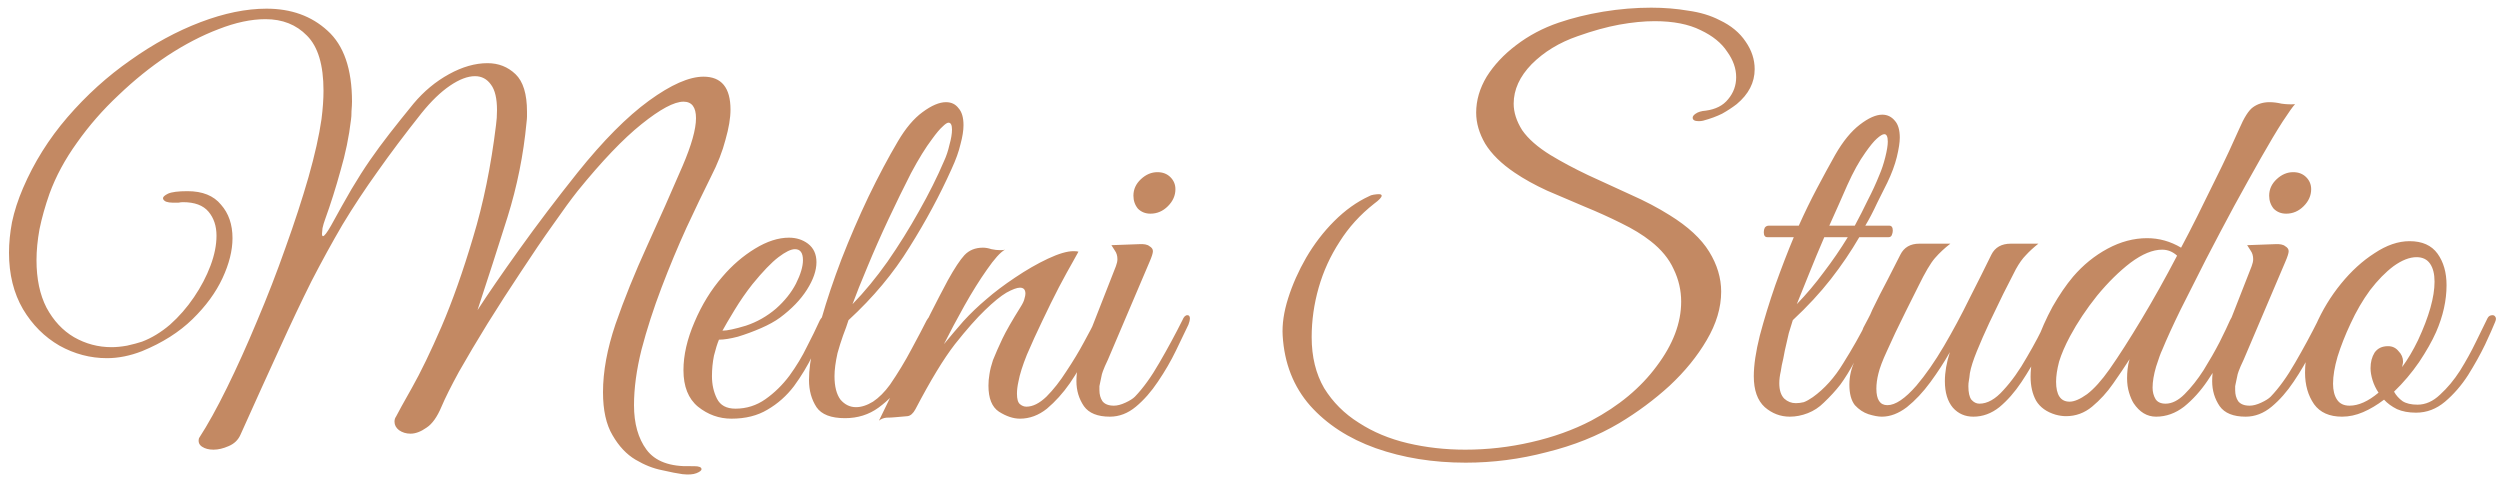 <?xml version="1.0" encoding="UTF-8"?> <svg xmlns="http://www.w3.org/2000/svg" width="60" height="12" viewBox="0 0 60 12" fill="none"> <path d="M16.38 11.38C16.26 11.364 16.096 11.332 15.888 11.284C15.68 11.244 15.468 11.16 15.252 11.032C15.036 10.904 14.852 10.708 14.7 10.444C14.548 10.188 14.472 9.844 14.472 9.412C14.472 8.916 14.572 8.372 14.772 7.78C14.98 7.18 15.232 6.556 15.528 5.908C15.824 5.26 16.108 4.62 16.38 3.988C16.596 3.484 16.704 3.1 16.704 2.836C16.704 2.572 16.604 2.44 16.404 2.44C16.18 2.44 15.844 2.62 15.396 2.98C14.956 3.332 14.444 3.868 13.86 4.588C13.708 4.78 13.512 5.048 13.272 5.392C13.032 5.728 12.776 6.104 12.504 6.52C12.232 6.928 11.964 7.344 11.7 7.768C11.444 8.184 11.216 8.568 11.016 8.92C10.824 9.272 10.684 9.552 10.596 9.76C10.492 10.008 10.372 10.176 10.236 10.264C10.1 10.36 9.972 10.408 9.852 10.408C9.748 10.408 9.656 10.38 9.576 10.324C9.504 10.268 9.468 10.2 9.468 10.12C9.468 10.072 9.48 10.032 9.504 10C9.552 9.904 9.68 9.672 9.888 9.304C10.096 8.936 10.332 8.448 10.596 7.84C10.86 7.224 11.112 6.512 11.352 5.704C11.6 4.888 11.784 3.988 11.904 3.004C11.92 2.892 11.928 2.772 11.928 2.644C11.928 2.364 11.88 2.16 11.784 2.032C11.688 1.896 11.56 1.828 11.4 1.828C11.224 1.828 11.024 1.904 10.8 2.056C10.576 2.208 10.348 2.428 10.116 2.716C9.716 3.22 9.364 3.688 9.06 4.12C8.756 4.544 8.476 4.968 8.22 5.392C7.972 5.816 7.724 6.268 7.476 6.748C7.236 7.228 6.98 7.768 6.708 8.368C6.436 8.96 6.124 9.648 5.772 10.432C5.716 10.56 5.62 10.652 5.484 10.708C5.356 10.764 5.236 10.792 5.124 10.792C5.012 10.792 4.92 10.768 4.848 10.72C4.776 10.672 4.752 10.604 4.776 10.516C4.984 10.196 5.208 9.792 5.448 9.304C5.688 8.816 5.928 8.284 6.168 7.708C6.416 7.124 6.644 6.536 6.852 5.944C7.068 5.344 7.252 4.78 7.404 4.252C7.556 3.716 7.66 3.252 7.716 2.86C7.732 2.732 7.744 2.612 7.752 2.5C7.76 2.388 7.764 2.28 7.764 2.176C7.764 1.56 7.632 1.12 7.368 0.856C7.112 0.592 6.78 0.46 6.372 0.46C6.028 0.46 5.652 0.54 5.244 0.7C4.844 0.852 4.436 1.064 4.02 1.336C3.612 1.608 3.22 1.924 2.844 2.284C2.468 2.636 2.136 3.016 1.848 3.424C1.56 3.824 1.34 4.232 1.188 4.648C1.084 4.944 1.004 5.228 0.948 5.5C0.9 5.764 0.876 6.012 0.876 6.244C0.876 6.692 0.956 7.072 1.116 7.384C1.284 7.696 1.504 7.932 1.776 8.092C2.056 8.252 2.356 8.332 2.676 8.332C2.788 8.332 2.912 8.32 3.048 8.296C3.192 8.264 3.312 8.232 3.408 8.2C3.64 8.112 3.864 7.976 4.08 7.792C4.296 7.6 4.488 7.38 4.656 7.132C4.824 6.884 4.956 6.632 5.052 6.376C5.148 6.12 5.196 5.88 5.196 5.656C5.196 5.424 5.132 5.232 5.004 5.08C4.876 4.928 4.672 4.852 4.392 4.852C4.36 4.852 4.324 4.856 4.284 4.864C4.252 4.864 4.216 4.864 4.176 4.864H4.14C4.084 4.864 4.032 4.856 3.984 4.84C3.936 4.816 3.912 4.788 3.912 4.756C3.912 4.724 3.952 4.688 4.032 4.648C4.12 4.608 4.276 4.588 4.5 4.588C4.86 4.588 5.128 4.696 5.304 4.912C5.488 5.12 5.58 5.388 5.58 5.716C5.58 6.012 5.5 6.332 5.34 6.676C5.18 7.02 4.94 7.348 4.62 7.66C4.3 7.972 3.896 8.228 3.408 8.428C3.12 8.54 2.84 8.596 2.568 8.596C2.168 8.596 1.788 8.496 1.428 8.296C1.068 8.088 0.776 7.796 0.552 7.42C0.328 7.036 0.216 6.584 0.216 6.064C0.216 5.832 0.24 5.588 0.288 5.332C0.344 5.068 0.432 4.796 0.552 4.516C0.816 3.9 1.172 3.332 1.62 2.812C2.076 2.284 2.58 1.828 3.132 1.444C3.684 1.052 4.244 0.748 4.812 0.532C5.38 0.316 5.908 0.208 6.396 0.208C6.988 0.208 7.476 0.384 7.86 0.736C8.252 1.088 8.448 1.656 8.448 2.44C8.448 2.496 8.444 2.572 8.436 2.668C8.436 2.756 8.432 2.824 8.424 2.872C8.376 3.28 8.292 3.688 8.172 4.096C8.06 4.504 7.936 4.896 7.8 5.272C7.776 5.336 7.756 5.404 7.74 5.476C7.732 5.54 7.728 5.584 7.728 5.608C7.728 5.648 7.736 5.668 7.752 5.668C7.784 5.668 7.848 5.584 7.944 5.416C8.128 5.08 8.292 4.788 8.436 4.54C8.588 4.284 8.736 4.052 8.88 3.844C9.024 3.636 9.18 3.424 9.348 3.208C9.516 2.992 9.708 2.752 9.924 2.488C10.172 2.192 10.456 1.956 10.776 1.78C11.096 1.604 11.404 1.516 11.7 1.516C11.964 1.516 12.188 1.604 12.372 1.78C12.556 1.956 12.648 2.256 12.648 2.68C12.648 2.728 12.648 2.768 12.648 2.8C12.648 2.832 12.644 2.88 12.636 2.944C12.564 3.712 12.412 4.468 12.18 5.212C11.948 5.948 11.708 6.692 11.46 7.444C11.708 7.06 12.044 6.572 12.468 5.98C12.892 5.388 13.356 4.776 13.86 4.144C14.476 3.376 15.048 2.8 15.576 2.416C16.104 2.032 16.54 1.84 16.884 1.84C17.316 1.84 17.532 2.104 17.532 2.632C17.532 2.832 17.492 3.072 17.412 3.352C17.34 3.632 17.224 3.928 17.064 4.24C16.888 4.592 16.692 5 16.476 5.464C16.268 5.92 16.068 6.4 15.876 6.904C15.684 7.408 15.524 7.904 15.396 8.392C15.276 8.872 15.216 9.316 15.216 9.724C15.216 10.164 15.316 10.52 15.516 10.792C15.724 11.072 16.08 11.204 16.584 11.188H16.656C16.776 11.188 16.836 11.212 16.836 11.26C16.836 11.292 16.796 11.324 16.716 11.356C16.636 11.388 16.524 11.396 16.38 11.38ZM17.555 10.048C17.259 10.048 16.991 9.952 16.751 9.76C16.519 9.568 16.403 9.276 16.403 8.884C16.403 8.524 16.491 8.14 16.667 7.732C16.843 7.316 17.067 6.952 17.339 6.64C17.571 6.368 17.831 6.144 18.119 5.968C18.407 5.792 18.679 5.704 18.935 5.704C19.111 5.704 19.263 5.752 19.391 5.848C19.527 5.952 19.595 6.1 19.595 6.292C19.595 6.492 19.519 6.712 19.367 6.952C19.215 7.192 18.999 7.416 18.719 7.624C18.599 7.712 18.447 7.796 18.263 7.876C18.079 7.956 17.895 8.024 17.711 8.08C17.527 8.128 17.375 8.152 17.255 8.152C17.215 8.248 17.175 8.376 17.135 8.536C17.103 8.696 17.087 8.86 17.087 9.028C17.087 9.228 17.127 9.408 17.207 9.568C17.287 9.728 17.435 9.808 17.651 9.808C17.915 9.808 18.155 9.732 18.371 9.58C18.587 9.428 18.779 9.24 18.947 9.016C19.115 8.784 19.255 8.552 19.367 8.32C19.487 8.088 19.583 7.892 19.655 7.732C19.703 7.62 19.767 7.564 19.847 7.564C19.887 7.564 19.907 7.584 19.907 7.624C19.907 7.656 19.895 7.696 19.871 7.744C19.759 7.984 19.639 8.24 19.511 8.512C19.383 8.776 19.231 9.028 19.055 9.268C18.879 9.5 18.667 9.688 18.419 9.832C18.179 9.976 17.891 10.048 17.555 10.048ZM17.339 7.936C17.451 7.936 17.639 7.896 17.903 7.816C18.167 7.728 18.407 7.592 18.623 7.408C18.831 7.224 18.991 7.024 19.103 6.808C19.215 6.584 19.271 6.396 19.271 6.244C19.271 6.068 19.207 5.98 19.079 5.98C18.983 5.98 18.851 6.044 18.683 6.172C18.515 6.3 18.307 6.516 18.059 6.82C17.907 7.012 17.763 7.22 17.627 7.444C17.491 7.668 17.395 7.832 17.339 7.936ZM20.28 10.036C19.944 10.036 19.716 9.948 19.596 9.772C19.476 9.588 19.416 9.372 19.416 9.124C19.416 8.868 19.452 8.604 19.524 8.332C19.596 8.06 19.66 7.832 19.716 7.648C19.844 7.2 20.004 6.724 20.196 6.22C20.396 5.708 20.612 5.208 20.844 4.72C21.084 4.224 21.32 3.78 21.552 3.388C21.736 3.076 21.932 2.844 22.14 2.692C22.356 2.532 22.544 2.452 22.704 2.452C22.832 2.452 22.932 2.5 23.004 2.596C23.084 2.684 23.124 2.82 23.124 3.004C23.124 3.132 23.1 3.284 23.052 3.46C23.012 3.636 22.94 3.836 22.836 4.06C22.556 4.684 22.22 5.308 21.828 5.932C21.444 6.556 20.956 7.14 20.364 7.684C20.332 7.788 20.288 7.912 20.232 8.056C20.184 8.192 20.14 8.332 20.1 8.476C20.052 8.692 20.028 8.876 20.028 9.028C20.028 9.276 20.076 9.464 20.172 9.592C20.276 9.712 20.4 9.772 20.544 9.772C20.672 9.772 20.808 9.728 20.952 9.64C21.096 9.544 21.232 9.408 21.36 9.232C21.552 8.952 21.724 8.668 21.876 8.38C22.036 8.084 22.156 7.856 22.236 7.696C22.284 7.608 22.336 7.564 22.392 7.564C22.432 7.564 22.452 7.588 22.452 7.636C22.452 7.676 22.44 7.72 22.416 7.768C22.344 7.928 22.248 8.136 22.128 8.392C22.016 8.64 21.872 8.892 21.696 9.148C21.528 9.396 21.324 9.608 21.084 9.784C20.852 9.952 20.584 10.036 20.28 10.036ZM20.46 7.3C20.748 7.004 21.028 6.664 21.3 6.28C21.572 5.888 21.824 5.484 22.056 5.068C22.296 4.644 22.496 4.244 22.656 3.868C22.712 3.748 22.756 3.616 22.788 3.472C22.828 3.328 22.848 3.208 22.848 3.112C22.848 3 22.82 2.944 22.764 2.944C22.732 2.944 22.684 2.976 22.62 3.04C22.556 3.096 22.472 3.196 22.368 3.34C22.216 3.54 22.048 3.812 21.864 4.156C21.688 4.5 21.508 4.868 21.324 5.26C21.14 5.652 20.972 6.032 20.82 6.4C20.668 6.76 20.548 7.06 20.46 7.3ZM21.095 10.096C21.383 9.512 21.659 8.936 21.922 8.368C22.195 7.792 22.471 7.244 22.75 6.724C22.91 6.436 23.043 6.236 23.146 6.124C23.259 6.004 23.407 5.944 23.59 5.944C23.654 5.944 23.723 5.956 23.794 5.98C23.866 5.996 23.939 6.004 24.011 6.004C24.058 6.004 24.095 6 24.119 5.992C24.006 6.056 23.863 6.216 23.686 6.472C23.511 6.72 23.331 7.008 23.146 7.336C22.962 7.664 22.799 7.972 22.654 8.26C22.806 8.076 22.962 7.892 23.122 7.708C23.291 7.524 23.474 7.348 23.674 7.18C23.866 7.012 24.095 6.84 24.358 6.664C24.631 6.48 24.895 6.328 25.151 6.208C25.407 6.088 25.61 6.028 25.762 6.028C25.819 6.028 25.858 6.032 25.883 6.04C25.883 6.04 25.838 6.12 25.75 6.28C25.663 6.432 25.55 6.636 25.415 6.892C25.287 7.14 25.154 7.408 25.018 7.696C24.883 7.976 24.759 8.248 24.646 8.512C24.543 8.768 24.474 8.984 24.442 9.16C24.419 9.264 24.407 9.36 24.407 9.448C24.407 9.576 24.43 9.66 24.479 9.7C24.526 9.74 24.578 9.76 24.634 9.76C24.787 9.76 24.947 9.68 25.114 9.52C25.282 9.352 25.442 9.148 25.595 8.908C25.755 8.668 25.895 8.436 26.015 8.212C26.142 7.98 26.235 7.804 26.291 7.684C26.323 7.62 26.346 7.584 26.363 7.576C26.378 7.56 26.402 7.552 26.434 7.552C26.483 7.552 26.506 7.584 26.506 7.648C26.506 7.688 26.494 7.732 26.471 7.78C26.375 7.964 26.259 8.184 26.122 8.44C25.994 8.696 25.846 8.948 25.678 9.196C25.511 9.436 25.326 9.64 25.127 9.808C24.927 9.968 24.71 10.048 24.479 10.048C24.319 10.048 24.151 9.992 23.974 9.88C23.806 9.768 23.723 9.56 23.723 9.256C23.723 9.168 23.73 9.076 23.747 8.98C23.762 8.876 23.791 8.764 23.831 8.644C23.895 8.484 23.971 8.312 24.058 8.128C24.146 7.944 24.291 7.692 24.491 7.372C24.547 7.284 24.578 7.216 24.587 7.168C24.602 7.12 24.61 7.08 24.61 7.048C24.61 6.952 24.567 6.904 24.479 6.904C24.407 6.904 24.299 6.944 24.154 7.024C24.018 7.104 23.846 7.244 23.639 7.444C23.439 7.636 23.198 7.908 22.919 8.26C22.646 8.612 22.331 9.132 21.971 9.82C21.915 9.924 21.851 9.98 21.779 9.988C21.715 9.996 21.622 10.004 21.503 10.012C21.422 10.02 21.346 10.024 21.274 10.024C21.203 10.032 21.142 10.056 21.095 10.096ZM27.61 5.128C27.49 5.128 27.39 5.088 27.31 5.008C27.238 4.92 27.202 4.816 27.202 4.696C27.202 4.544 27.262 4.412 27.382 4.3C27.502 4.188 27.634 4.132 27.778 4.132C27.906 4.132 28.01 4.172 28.09 4.252C28.17 4.332 28.21 4.428 28.21 4.54C28.21 4.692 28.15 4.828 28.03 4.948C27.91 5.068 27.77 5.128 27.61 5.128ZM26.638 10C26.342 10 26.134 9.916 26.014 9.748C25.894 9.572 25.834 9.372 25.834 9.148C25.834 9.028 25.846 8.908 25.87 8.788C25.902 8.66 25.938 8.544 25.978 8.44L26.782 6.388C26.806 6.324 26.818 6.268 26.818 6.22C26.818 6.14 26.798 6.072 26.758 6.016C26.718 5.952 26.69 5.908 26.674 5.884L27.334 5.86C27.454 5.852 27.538 5.868 27.586 5.908C27.642 5.94 27.67 5.98 27.67 6.028C27.67 6.076 27.642 6.164 27.586 6.292L26.59 8.632C26.59 8.632 26.566 8.684 26.518 8.788C26.478 8.884 26.454 8.948 26.446 8.98C26.422 9.1 26.406 9.176 26.398 9.208C26.39 9.24 26.386 9.26 26.386 9.268C26.386 9.276 26.386 9.308 26.386 9.364C26.386 9.468 26.41 9.556 26.458 9.628C26.514 9.7 26.606 9.736 26.734 9.736C26.814 9.736 26.906 9.712 27.01 9.664C27.114 9.616 27.19 9.568 27.238 9.52C27.438 9.312 27.634 9.04 27.826 8.704C28.026 8.36 28.21 8.02 28.378 7.684C28.41 7.604 28.45 7.564 28.498 7.564C28.538 7.564 28.558 7.592 28.558 7.648C28.558 7.68 28.546 7.728 28.522 7.792C28.442 7.96 28.342 8.168 28.222 8.416C28.102 8.664 27.958 8.912 27.79 9.16C27.63 9.4 27.454 9.6 27.262 9.76C27.07 9.92 26.862 10 26.638 10ZM35.176 11.104C34.392 11.104 33.672 10.988 33.016 10.756C32.368 10.524 31.844 10.184 31.444 9.736C31.044 9.28 30.824 8.72 30.784 8.056C30.768 7.784 30.812 7.484 30.916 7.156C31.02 6.828 31.164 6.504 31.348 6.184C31.54 5.856 31.764 5.564 32.02 5.308C32.284 5.044 32.564 4.844 32.86 4.708C32.884 4.692 32.92 4.68 32.968 4.672C33.024 4.664 33.064 4.66 33.088 4.66C33.136 4.66 33.16 4.672 33.16 4.696C33.16 4.736 33.1 4.8 32.98 4.888C32.644 5.152 32.368 5.456 32.152 5.8C31.928 6.144 31.76 6.512 31.648 6.904C31.536 7.296 31.48 7.692 31.48 8.092C31.48 8.564 31.58 8.972 31.78 9.316C31.988 9.652 32.264 9.928 32.608 10.144C32.952 10.368 33.344 10.532 33.784 10.636C34.224 10.74 34.684 10.792 35.164 10.792C35.7 10.792 36.228 10.732 36.748 10.612C37.276 10.492 37.756 10.32 38.188 10.096C38.852 9.744 39.376 9.308 39.76 8.788C40.152 8.268 40.348 7.752 40.348 7.24C40.348 6.968 40.288 6.708 40.168 6.46C40.056 6.212 39.872 5.988 39.616 5.788C39.424 5.636 39.188 5.492 38.908 5.356C38.636 5.22 38.344 5.088 38.032 4.96C37.728 4.832 37.428 4.704 37.132 4.576C36.836 4.44 36.576 4.296 36.352 4.144C36.032 3.928 35.796 3.696 35.644 3.448C35.5 3.2 35.428 2.952 35.428 2.704C35.428 2.408 35.512 2.12 35.68 1.84C35.856 1.56 36.092 1.308 36.388 1.084C36.692 0.852 37.032 0.672 37.408 0.544C37.736 0.432 38.092 0.344 38.476 0.28C38.868 0.216 39.252 0.184 39.628 0.184C39.94 0.184 40.236 0.208 40.516 0.256C40.804 0.296 41.056 0.372 41.272 0.484C41.544 0.612 41.752 0.784 41.896 1C42.04 1.208 42.112 1.428 42.112 1.66C42.112 1.98 41.968 2.26 41.68 2.5C41.576 2.58 41.46 2.656 41.332 2.728C41.204 2.792 41.052 2.848 40.876 2.896C40.844 2.904 40.808 2.908 40.768 2.908C40.672 2.908 40.624 2.88 40.624 2.824C40.624 2.792 40.648 2.76 40.696 2.728C40.752 2.688 40.832 2.664 40.936 2.656C41.176 2.624 41.356 2.532 41.476 2.38C41.604 2.228 41.668 2.052 41.668 1.852C41.668 1.644 41.596 1.44 41.452 1.24C41.316 1.032 41.104 0.86 40.816 0.724C40.528 0.58 40.16 0.508 39.712 0.508C39.456 0.508 39.172 0.536 38.86 0.592C38.556 0.648 38.224 0.74 37.864 0.868C37.424 1.02 37.056 1.244 36.76 1.54C36.472 1.836 36.328 2.152 36.328 2.488C36.328 2.696 36.396 2.908 36.532 3.124C36.676 3.332 36.904 3.532 37.216 3.724C37.48 3.884 37.78 4.044 38.116 4.204C38.452 4.356 38.792 4.512 39.136 4.672C39.48 4.824 39.792 4.988 40.072 5.164C40.512 5.436 40.828 5.728 41.02 6.04C41.212 6.352 41.308 6.672 41.308 7C41.308 7.384 41.192 7.772 40.96 8.164C40.736 8.548 40.44 8.912 40.072 9.256C39.704 9.592 39.3 9.892 38.86 10.156C38.348 10.46 37.768 10.692 37.12 10.852C36.48 11.02 35.832 11.104 35.176 11.104ZM42.955 10C42.731 10 42.531 9.924 42.355 9.772C42.179 9.612 42.091 9.364 42.091 9.028C42.091 8.764 42.139 8.44 42.235 8.056C42.339 7.664 42.463 7.26 42.607 6.844C42.759 6.42 42.907 6.036 43.051 5.692H42.415C42.359 5.692 42.331 5.652 42.331 5.572C42.331 5.532 42.339 5.496 42.355 5.464C42.379 5.432 42.411 5.416 42.451 5.416H43.171C43.307 5.112 43.451 4.816 43.603 4.528C43.755 4.24 43.903 3.968 44.047 3.712C44.231 3.392 44.427 3.152 44.635 2.992C44.843 2.832 45.023 2.752 45.175 2.752C45.295 2.752 45.395 2.8 45.475 2.896C45.555 2.984 45.595 3.12 45.595 3.304C45.595 3.416 45.571 3.572 45.523 3.772C45.475 3.964 45.399 4.168 45.295 4.384C45.239 4.496 45.159 4.656 45.055 4.864C44.959 5.072 44.863 5.256 44.767 5.416H45.343C45.399 5.416 45.427 5.456 45.427 5.536C45.427 5.568 45.419 5.604 45.403 5.644C45.387 5.676 45.363 5.692 45.331 5.692H44.623C44.423 6.036 44.195 6.372 43.939 6.7C43.683 7.028 43.379 7.356 43.027 7.684C43.003 7.756 42.971 7.86 42.931 7.996C42.899 8.132 42.867 8.272 42.835 8.416C42.811 8.552 42.787 8.668 42.763 8.764C42.747 8.86 42.739 8.908 42.739 8.908C42.715 9.012 42.703 9.108 42.703 9.196C42.703 9.364 42.743 9.488 42.823 9.568C42.903 9.64 42.995 9.676 43.099 9.676C43.163 9.676 43.227 9.668 43.291 9.652C43.355 9.628 43.427 9.588 43.507 9.532C43.787 9.332 44.031 9.06 44.239 8.716C44.455 8.372 44.643 8.04 44.803 7.72C44.851 7.624 44.899 7.576 44.947 7.576C44.979 7.576 44.995 7.6 44.995 7.648C44.995 7.672 44.983 7.716 44.959 7.78C44.783 8.148 44.635 8.444 44.515 8.668C44.395 8.892 44.279 9.08 44.167 9.232C44.055 9.376 43.923 9.52 43.771 9.664C43.659 9.776 43.531 9.86 43.387 9.916C43.243 9.972 43.099 10 42.955 10ZM43.903 5.416H44.515C44.627 5.208 44.731 5.004 44.827 4.804C44.931 4.604 45.023 4.404 45.103 4.204C45.159 4.076 45.207 3.932 45.247 3.772C45.287 3.612 45.307 3.488 45.307 3.4C45.307 3.28 45.279 3.22 45.223 3.22C45.183 3.22 45.123 3.256 45.043 3.328C44.971 3.392 44.879 3.504 44.767 3.664C44.623 3.864 44.479 4.124 44.335 4.444C44.199 4.756 44.055 5.08 43.903 5.416ZM43.123 7.3C43.355 7.06 43.571 6.804 43.771 6.532C43.979 6.26 44.171 5.98 44.347 5.692H43.783C43.655 5.988 43.535 6.276 43.423 6.556C43.311 6.836 43.211 7.084 43.123 7.3ZM45.165 10C45.077 10 44.969 9.98 44.841 9.94C44.721 9.9 44.613 9.828 44.517 9.724C44.429 9.612 44.385 9.448 44.385 9.232C44.385 9.024 44.433 8.824 44.529 8.632C44.633 8.432 44.729 8.24 44.817 8.056C44.793 8.056 44.765 8.048 44.733 8.032C44.709 8.016 44.697 7.992 44.697 7.96C44.697 7.928 44.705 7.896 44.721 7.864C44.753 7.8 44.789 7.732 44.829 7.66C44.869 7.588 44.905 7.512 44.937 7.432C45.057 7.184 45.177 6.948 45.297 6.724C45.417 6.492 45.521 6.288 45.609 6.112C45.697 5.936 45.849 5.848 46.065 5.848H46.809C46.673 5.952 46.549 6.068 46.437 6.196C46.333 6.316 46.201 6.54 46.041 6.868C46.041 6.868 46.013 6.924 45.957 7.036C45.901 7.148 45.829 7.292 45.741 7.468C45.661 7.636 45.577 7.808 45.489 7.984C45.409 8.16 45.341 8.308 45.285 8.428C45.181 8.652 45.113 8.832 45.081 8.968C45.049 9.096 45.033 9.216 45.033 9.328C45.033 9.592 45.121 9.724 45.297 9.724C45.489 9.724 45.721 9.568 45.993 9.256C46.217 8.992 46.437 8.676 46.653 8.308C46.869 7.94 47.073 7.56 47.265 7.168C47.465 6.776 47.641 6.424 47.793 6.112C47.881 5.936 48.037 5.848 48.261 5.848H48.921C48.801 5.944 48.701 6.036 48.621 6.124C48.541 6.204 48.461 6.316 48.381 6.46C48.309 6.596 48.209 6.792 48.081 7.048C47.977 7.264 47.865 7.496 47.745 7.744C47.633 7.984 47.533 8.212 47.445 8.428C47.357 8.644 47.301 8.82 47.277 8.956C47.269 9.036 47.261 9.096 47.253 9.136C47.245 9.176 47.241 9.22 47.241 9.268C47.241 9.42 47.265 9.528 47.313 9.592C47.369 9.656 47.433 9.688 47.505 9.688C47.697 9.688 47.889 9.58 48.081 9.364C48.281 9.148 48.469 8.884 48.645 8.572C48.829 8.26 48.985 7.964 49.113 7.684C49.161 7.596 49.205 7.552 49.245 7.552C49.293 7.552 49.317 7.58 49.317 7.636C49.317 7.676 49.301 7.724 49.269 7.78C49.181 7.972 49.073 8.192 48.945 8.44C48.817 8.688 48.673 8.932 48.513 9.172C48.353 9.412 48.177 9.612 47.985 9.772C47.793 9.924 47.585 10 47.361 10C47.161 10 46.997 9.928 46.869 9.784C46.741 9.632 46.677 9.42 46.677 9.148C46.677 8.932 46.717 8.7 46.797 8.452C46.661 8.692 46.505 8.932 46.329 9.172C46.153 9.412 45.965 9.612 45.765 9.772C45.565 9.924 45.365 10 45.165 10ZM51.746 10C51.53 10 51.35 9.892 51.206 9.676C51.166 9.612 51.13 9.528 51.098 9.424C51.066 9.32 51.05 9.204 51.05 9.076C51.05 9.004 51.054 8.932 51.062 8.86C51.07 8.78 51.086 8.7 51.11 8.62C50.998 8.796 50.866 8.992 50.714 9.208C50.57 9.416 50.402 9.6 50.21 9.76C50.026 9.912 49.818 9.988 49.586 9.988C49.506 9.988 49.422 9.976 49.334 9.952C49.118 9.888 48.962 9.776 48.866 9.616C48.778 9.456 48.734 9.264 48.734 9.04C48.734 8.792 48.782 8.52 48.878 8.224C48.982 7.928 49.11 7.64 49.262 7.36C49.422 7.08 49.586 6.84 49.754 6.64C49.994 6.36 50.27 6.136 50.582 5.968C50.894 5.8 51.21 5.716 51.53 5.716C51.818 5.716 52.09 5.792 52.346 5.944C52.466 5.72 52.594 5.472 52.73 5.2C52.866 4.92 53.002 4.644 53.138 4.372C53.274 4.1 53.394 3.852 53.498 3.628C53.602 3.396 53.682 3.22 53.738 3.1C53.858 2.82 53.97 2.644 54.074 2.572C54.186 2.492 54.318 2.452 54.47 2.452C54.558 2.452 54.654 2.464 54.758 2.488C54.87 2.504 54.978 2.508 55.082 2.5C55.034 2.548 54.934 2.688 54.782 2.92C54.638 3.144 54.466 3.432 54.266 3.784C54.066 4.136 53.85 4.524 53.618 4.948C53.394 5.364 53.17 5.788 52.946 6.22C52.73 6.644 52.526 7.048 52.334 7.432C52.15 7.808 52.002 8.132 51.89 8.404C51.858 8.468 51.81 8.6 51.746 8.8C51.69 8.992 51.662 9.16 51.662 9.304C51.662 9.408 51.686 9.5 51.734 9.58C51.782 9.652 51.862 9.688 51.974 9.688C52.126 9.688 52.278 9.612 52.43 9.46C52.59 9.3 52.742 9.108 52.886 8.884C53.03 8.652 53.158 8.428 53.27 8.212C53.382 7.988 53.466 7.812 53.522 7.684C53.562 7.596 53.61 7.552 53.666 7.552C53.714 7.552 53.738 7.588 53.738 7.66C53.738 7.668 53.738 7.684 53.738 7.708C53.738 7.724 53.73 7.744 53.714 7.768C53.642 7.936 53.542 8.144 53.414 8.392C53.294 8.64 53.15 8.888 52.982 9.136C52.814 9.384 52.626 9.592 52.418 9.76C52.21 9.92 51.986 10 51.746 10ZM49.67 9.64C49.782 9.64 49.922 9.58 50.09 9.46C50.258 9.332 50.438 9.132 50.63 8.86C50.854 8.54 51.11 8.14 51.398 7.66C51.686 7.18 51.97 6.672 52.25 6.136C52.146 6.04 52.026 5.992 51.89 5.992C51.666 5.992 51.414 6.096 51.134 6.304C50.862 6.512 50.594 6.776 50.33 7.096C50.074 7.416 49.858 7.74 49.682 8.068C49.562 8.292 49.474 8.496 49.418 8.68C49.37 8.864 49.346 9.024 49.346 9.16C49.346 9.48 49.454 9.64 49.67 9.64ZM54.868 5.128C54.748 5.128 54.648 5.088 54.568 5.008C54.496 4.92 54.46 4.816 54.46 4.696C54.46 4.544 54.52 4.412 54.64 4.3C54.76 4.188 54.892 4.132 55.036 4.132C55.164 4.132 55.268 4.172 55.348 4.252C55.428 4.332 55.468 4.428 55.468 4.54C55.468 4.692 55.408 4.828 55.288 4.948C55.168 5.068 55.028 5.128 54.868 5.128ZM53.896 10C53.6 10 53.392 9.916 53.272 9.748C53.152 9.572 53.092 9.372 53.092 9.148C53.092 9.028 53.104 8.908 53.128 8.788C53.16 8.66 53.196 8.544 53.236 8.44L54.04 6.388C54.064 6.324 54.076 6.268 54.076 6.22C54.076 6.14 54.056 6.072 54.016 6.016C53.976 5.952 53.948 5.908 53.932 5.884L54.592 5.86C54.712 5.852 54.796 5.868 54.844 5.908C54.9 5.94 54.928 5.98 54.928 6.028C54.928 6.076 54.9 6.164 54.844 6.292L53.848 8.632C53.848 8.632 53.824 8.684 53.776 8.788C53.736 8.884 53.712 8.948 53.704 8.98C53.68 9.1 53.664 9.176 53.656 9.208C53.648 9.24 53.644 9.26 53.644 9.268C53.644 9.276 53.644 9.308 53.644 9.364C53.644 9.468 53.668 9.556 53.716 9.628C53.772 9.7 53.864 9.736 53.992 9.736C54.072 9.736 54.164 9.712 54.268 9.664C54.372 9.616 54.448 9.568 54.496 9.52C54.696 9.312 54.892 9.04 55.084 8.704C55.284 8.36 55.468 8.02 55.636 7.684C55.668 7.604 55.708 7.564 55.756 7.564C55.796 7.564 55.816 7.592 55.816 7.648C55.816 7.68 55.804 7.728 55.78 7.792C55.7 7.96 55.6 8.168 55.48 8.416C55.36 8.664 55.216 8.912 55.048 9.16C54.888 9.4 54.712 9.6 54.52 9.76C54.328 9.92 54.12 10 53.896 10ZM56.209 10C55.905 10 55.681 9.9 55.537 9.7C55.393 9.492 55.321 9.24 55.321 8.944C55.321 8.584 55.405 8.208 55.573 7.816C55.733 7.448 55.937 7.112 56.185 6.808C56.433 6.504 56.701 6.26 56.989 6.076C57.277 5.884 57.557 5.788 57.829 5.788C58.133 5.788 58.357 5.888 58.501 6.088C58.645 6.288 58.717 6.54 58.717 6.844C58.717 7.212 58.633 7.588 58.465 7.972C58.369 8.188 58.233 8.428 58.057 8.692C57.881 8.948 57.681 9.184 57.457 9.4C57.505 9.488 57.573 9.564 57.661 9.628C57.749 9.684 57.869 9.712 58.021 9.712C58.213 9.712 58.393 9.632 58.561 9.472C58.737 9.312 58.897 9.12 59.041 8.896C59.185 8.664 59.313 8.432 59.425 8.2C59.537 7.968 59.629 7.78 59.701 7.636C59.725 7.588 59.765 7.564 59.821 7.564C59.853 7.564 59.877 7.58 59.893 7.612C59.909 7.636 59.905 7.676 59.881 7.732C59.833 7.852 59.753 8.032 59.641 8.272C59.529 8.504 59.393 8.748 59.233 9.004C59.073 9.252 58.889 9.464 58.681 9.64C58.473 9.816 58.241 9.904 57.985 9.904C57.809 9.904 57.657 9.876 57.529 9.82C57.401 9.756 57.297 9.68 57.217 9.592C57.049 9.72 56.881 9.82 56.713 9.892C56.545 9.964 56.377 10 56.209 10ZM56.389 9.736C56.605 9.736 56.837 9.632 57.085 9.424C57.021 9.328 56.973 9.228 56.941 9.124C56.909 9.02 56.893 8.924 56.893 8.836C56.893 8.692 56.925 8.568 56.989 8.464C57.061 8.36 57.169 8.308 57.313 8.308C57.417 8.308 57.501 8.348 57.565 8.428C57.637 8.5 57.673 8.584 57.673 8.68C57.673 8.704 57.669 8.728 57.661 8.752C57.661 8.768 57.657 8.788 57.649 8.812C57.785 8.628 57.913 8.412 58.033 8.164C58.297 7.596 58.429 7.128 58.429 6.76C58.429 6.576 58.393 6.432 58.321 6.328C58.249 6.224 58.141 6.172 57.997 6.172C57.829 6.172 57.645 6.244 57.445 6.388C57.253 6.532 57.065 6.724 56.881 6.964C56.705 7.204 56.549 7.472 56.413 7.768C56.285 8.04 56.181 8.304 56.101 8.56C56.029 8.808 55.993 9.024 55.993 9.208C55.993 9.368 56.025 9.496 56.089 9.592C56.153 9.688 56.253 9.736 56.389 9.736Z" fill="#C38963"></path> </svg> 